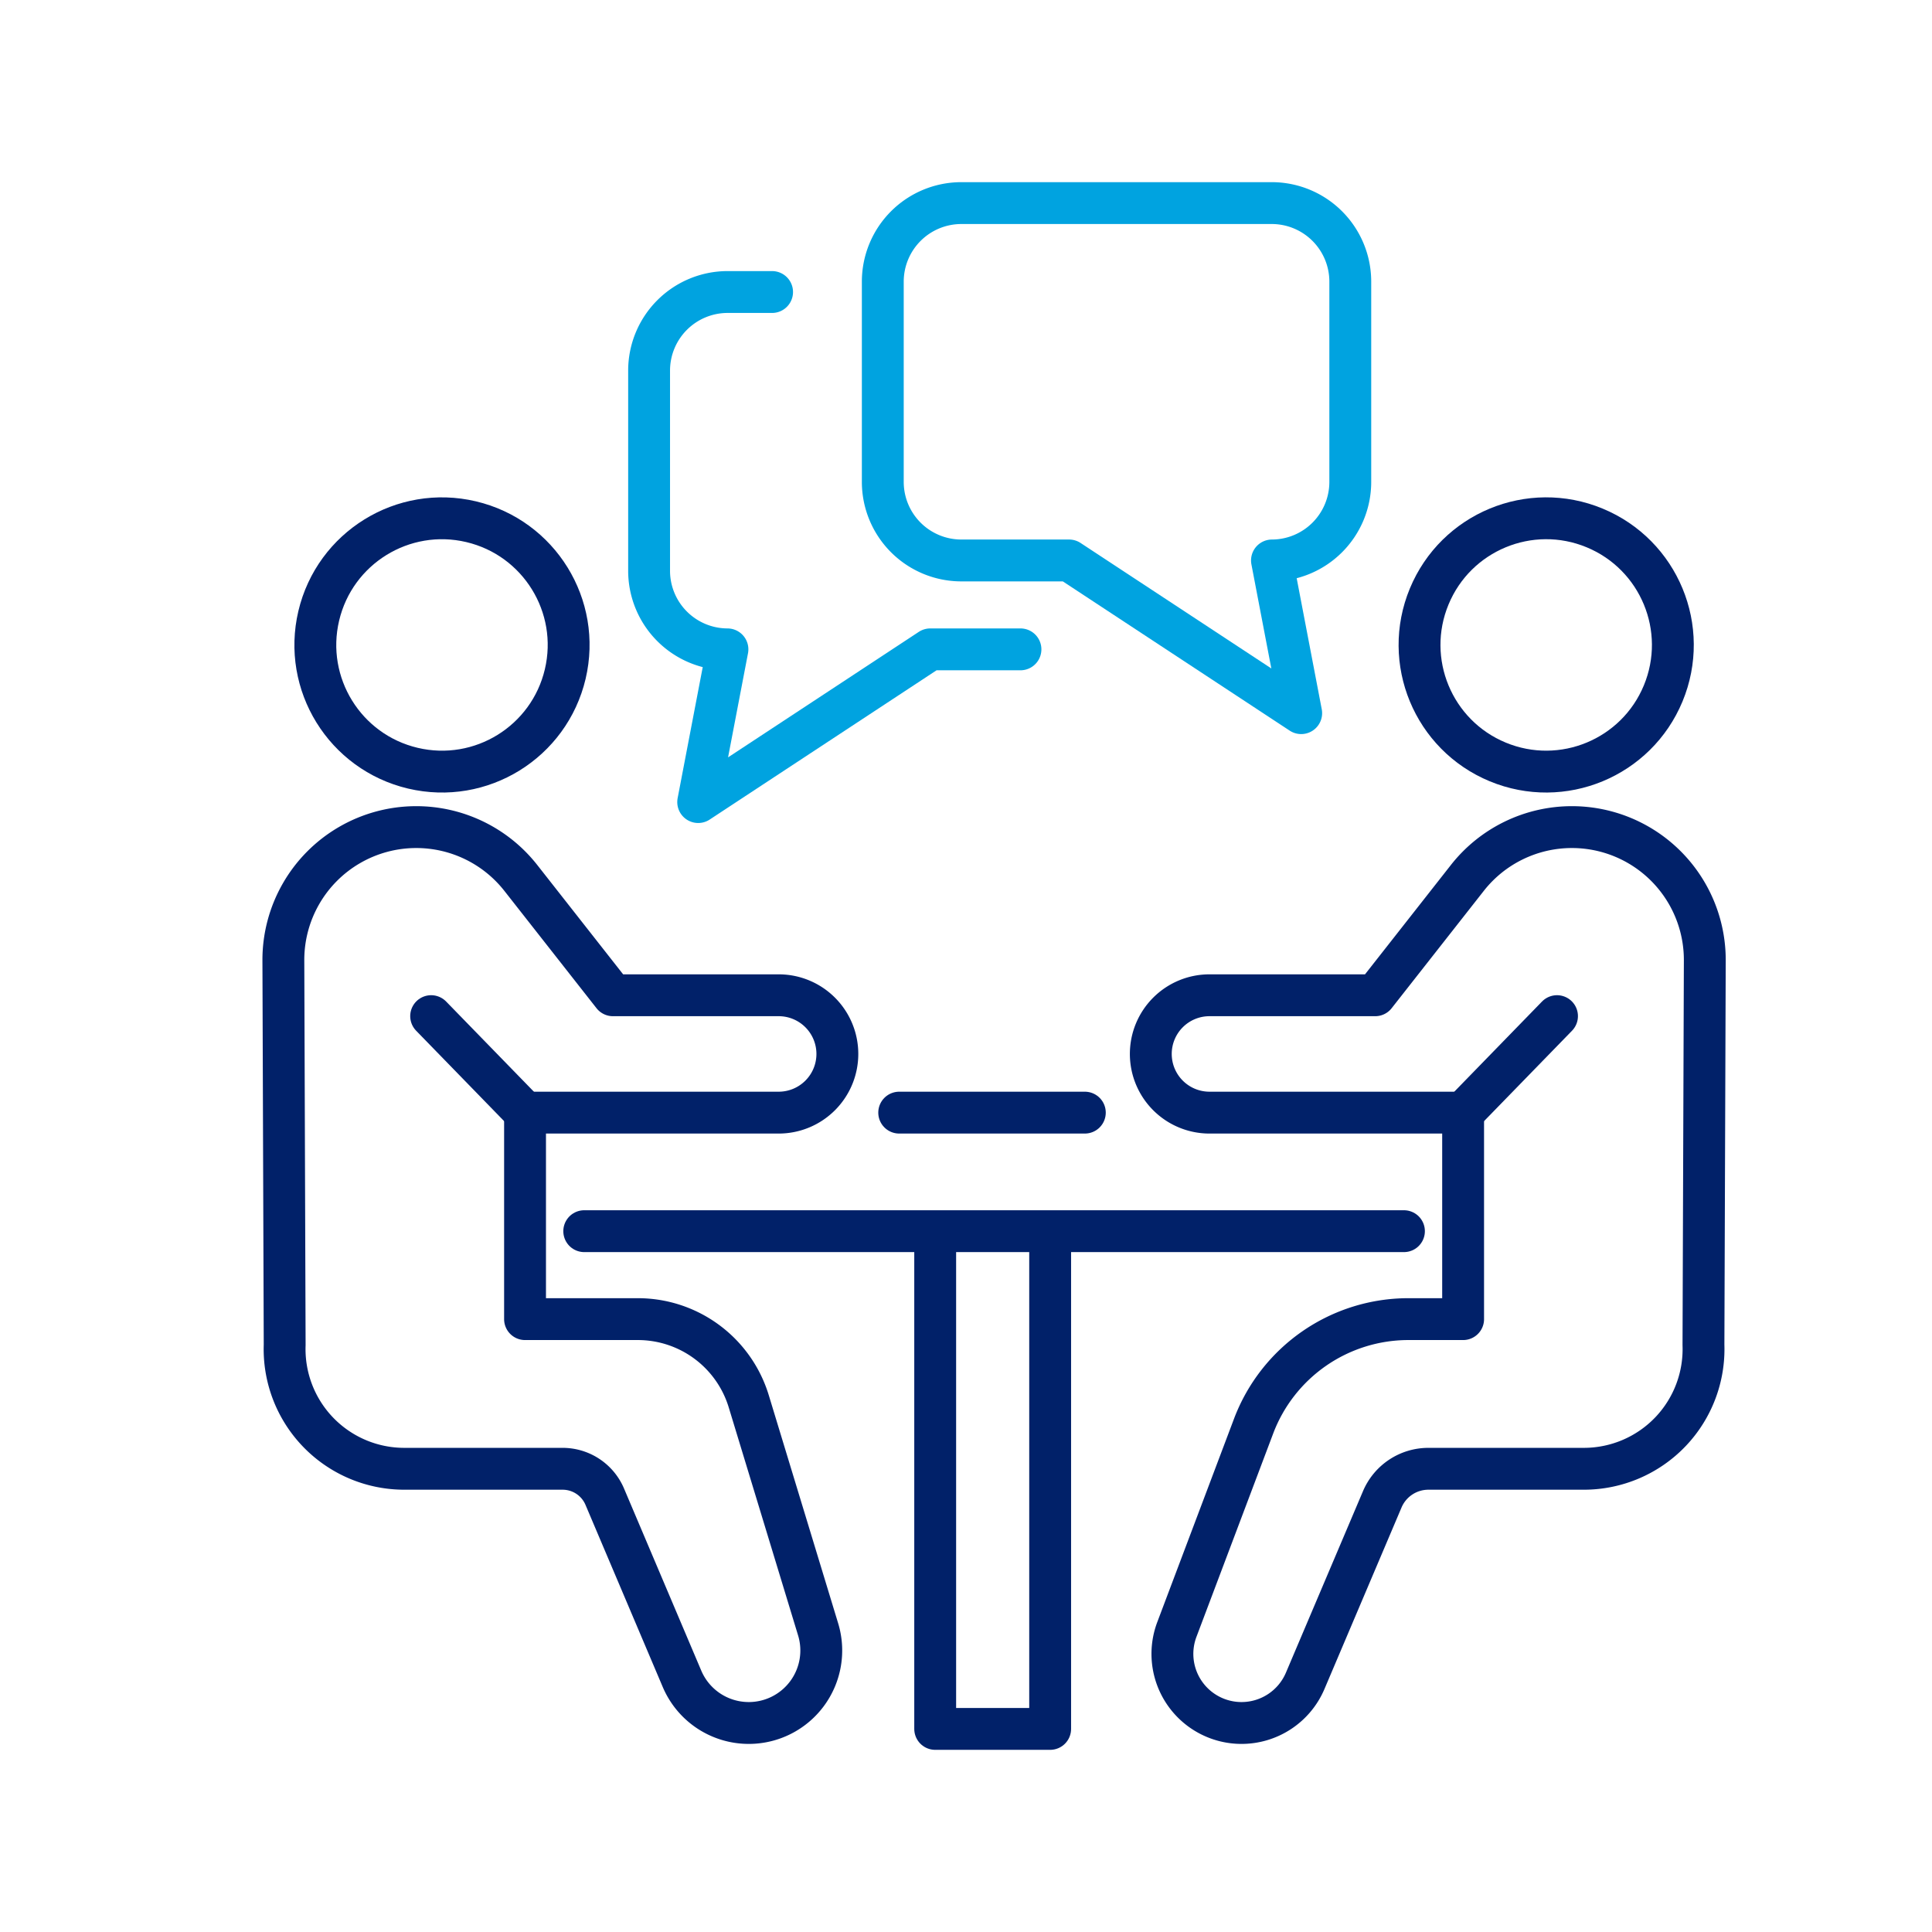 <svg xmlns="http://www.w3.org/2000/svg" xmlns:xlink="http://www.w3.org/1999/xlink" width="75" height="75" viewBox="0 0 75 75">
  <defs>
    <clipPath id="clip-Getting_Hired-_Communication-blue">
      <rect width="75" height="75"/>
    </clipPath>
  </defs>
  <g id="Getting_Hired-_Communication-blue" data-name="Getting Hired- Communication-blue" clip-path="url(#clip-Getting_Hired-_Communication-blue)">
    <g id="Group_2807" data-name="Group 2807" transform="translate(-7107.755 -4006.933)">
      <g id="Group_2806" data-name="Group 2806">
        <path id="Path_2374" data-name="Path 2374" d="M7139.515,4070.187l-2.693-8.854a4.5,4.5,0,0,0-4.308-3.192h-4.377v-8.016h9.846a2.278,2.278,0,0,0,2.278-2.278h0a2.278,2.278,0,0,0-2.278-2.278h-6.433l-3.578-4.556a5.159,5.159,0,0,0-4.068-1.972h0a5.158,5.158,0,0,0-5.149,5.177l.051,14.921a4.646,4.646,0,0,0,1.267,3.358h0a4.647,4.647,0,0,0,3.376,1.454h6.147a1.776,1.776,0,0,1,1.635,1.082l3,7.073a2.815,2.815,0,0,0,2.59,1.713h0A2.814,2.814,0,0,0,7139.515,4070.187Z" fill="none" stroke="#012169" stroke-linecap="round" stroke-linejoin="round" stroke-width="1.625"/>
        <line id="Line_259" data-name="Line 259" x1="3.645" y1="3.746" transform="translate(7124.492 4046.379)" fill="none" stroke="#012169" stroke-linecap="round" stroke-linejoin="round" stroke-width="1.625"/>
        <circle id="Ellipse_32" data-name="Ellipse 32" cx="4.916" cy="4.916" r="4.916" transform="translate(7118.999 4035.625) rotate(-76.717)" fill="none" stroke="#012169" stroke-linecap="round" stroke-linejoin="round" stroke-width="1.625"/>
        <path id="Path_2375" data-name="Path 2375" d="M7153.441,4070.188l2.978-7.891a6.424,6.424,0,0,1,6.011-4.156h2.123v-8.016h-9.846a2.278,2.278,0,0,1-2.278-2.278h0a2.278,2.278,0,0,1,2.278-2.278h6.433l3.578-4.556a5.159,5.159,0,0,1,4.068-1.972h0a5.158,5.158,0,0,1,5.149,5.177l-.052,14.921a4.645,4.645,0,0,1-1.266,3.358h0a4.649,4.649,0,0,1-3.376,1.454h-6.036a1.945,1.945,0,0,0-1.79,1.184l-2.993,7.049a2.685,2.685,0,0,1-2.47,1.635h0A2.683,2.683,0,0,1,7153.441,4070.188Z" fill="none" stroke="#012169" stroke-linecap="round" stroke-linejoin="round" stroke-width="1.625"/>
        <line id="Line_260" data-name="Line 260" y1="3.746" x2="3.645" transform="translate(7164.553 4046.379)" fill="none" stroke="#012169" stroke-linecap="round" stroke-linejoin="round" stroke-width="1.625"/>
        <circle id="Ellipse_33" data-name="Ellipse 33" cx="4.916" cy="4.916" r="4.916" transform="translate(7161.355 4034.63) rotate(-67.5)" fill="none" stroke="#012169" stroke-linecap="round" stroke-linejoin="round" stroke-width="1.625"/>
        <line id="Line_261" data-name="Line 261" x1="31.821" transform="translate(7130.435 4054.727)" fill="none" stroke="#012169" stroke-linecap="round" stroke-linejoin="round" stroke-width="1.625"/>
        <line id="Line_262" data-name="Line 262" x2="7.206" transform="translate(7142.662 4050.125)" fill="none" stroke="#012169" stroke-linecap="round" stroke-linejoin="round" stroke-width="1.625"/>
        <path id="Path_2376" data-name="Path 2376" d="M7148.522,4054.957v19.092h-4.463v-19.092" fill="none" stroke="#012169" stroke-linecap="round" stroke-linejoin="round" stroke-width="1.625"/>
      </g>
      <path id="Path_2377" data-name="Path 2377" d="M7142.025,4017.858v7.791a3.05,3.05,0,0,0,3.041,3.041h4.191l9.01,5.927-1.134-5.927a3.05,3.05,0,0,0,3.04-3.041v-7.791a3.05,3.05,0,0,0-3.04-3.041h-12.067A3.05,3.05,0,0,0,7142.025,4017.858Z" fill="none" stroke="#00a3e0" stroke-linecap="round" stroke-linejoin="round" stroke-width="1.625"/>
      <path id="Path_2378" data-name="Path 2378" d="M7147.369,4032.141h-3.5l-9.01,5.928,1.135-5.928a3.05,3.05,0,0,1-3.041-3.04v-7.792a3.05,3.05,0,0,1,3.041-3.04h1.733" fill="none" stroke="#00a3e0" stroke-linecap="round" stroke-linejoin="round" stroke-width="1.625"/>
    </g>
  </g>
</svg>
